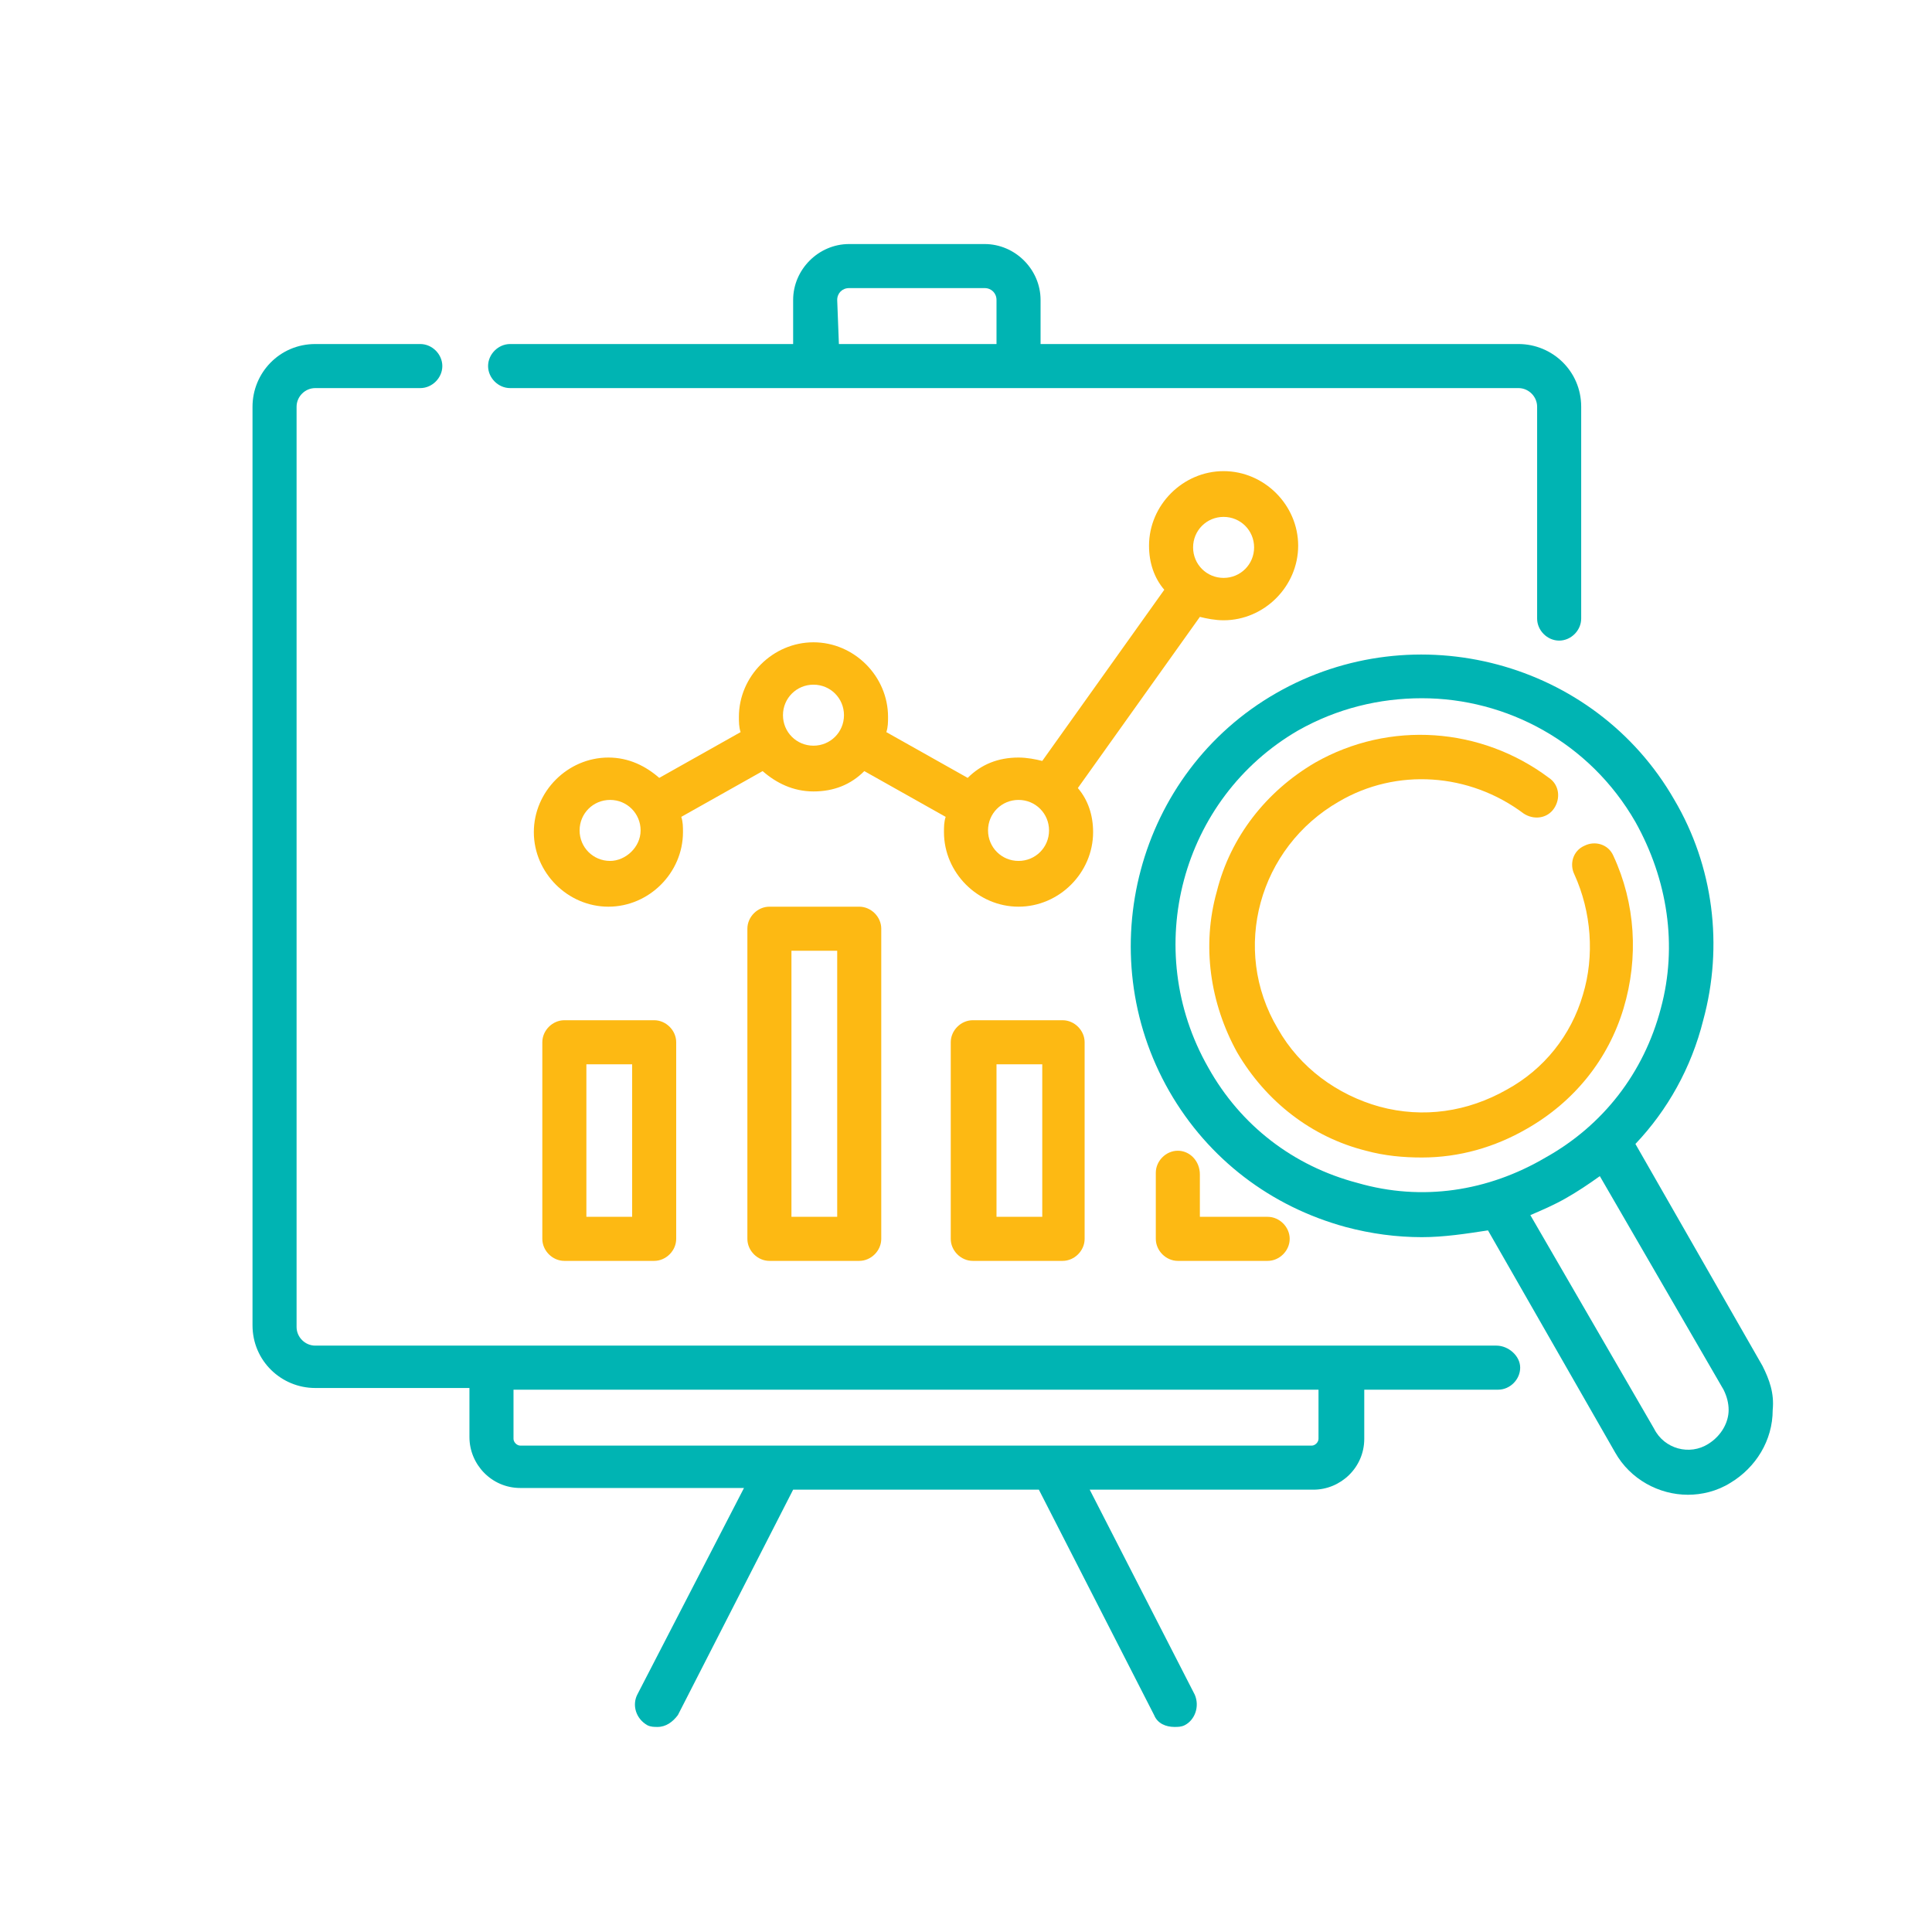 <?xml version="1.0" encoding="utf-8"?>
<!-- Generator: Adobe Illustrator 24.0.1, SVG Export Plug-In . SVG Version: 6.00 Build 0)  -->
<svg version="1.1" id="Layer_1" xmlns="http://www.w3.org/2000/svg" xmlns:xlink="http://www.w3.org/1999/xlink" x="0px" y="0px"
	 viewBox="0 0 114 114" style="enable-background:new 0 0 114 114;" xml:space="preserve">
<style type="text/css">
	.st0{fill:#FFFFFF;}
	.st1{fill-rule:evenodd;clip-rule:evenodd;fill:#00B4B3;}
	.st2{fill-rule:evenodd;clip-rule:evenodd;fill:#FDB913;}
	.st3{fill:#FDB913;}
	.st4{fill:#00B4B3;}
	.st5{opacity:0.2;fill:#D9E8E2;}
	.st6{fill:#FACA2C;}
	.st7{fill:none;stroke:#1591B1;stroke-width:0.195;stroke-miterlimit:10;}
	.st8{fill:#EBF2FA;}
	.st9{fill:#DBE8F6;}
	.st10{fill:#010101;}
	.st11{fill:#FCB917;}
	.st12{fill:#646464;}
	.st13{fill:#4A4A4A;}
	.st14{fill:#DFF3FD;}
	.st15{fill:#96AFDB;}
	.st16{fill:#76CBC2;}
	.st17{fill:#F9C746;}
	.st18{fill:#07838F;}
	.st19{fill:#D0D9DC;}
	.st20{fill:#617D8C;}
	.st21{fill:#F8981D;}
	.st22{fill:#CDECFC;}
	.st23{opacity:0.4;fill:#FFFFFF;enable-background:new    ;}
	.st24{fill:#818181;}
	.st25{fill:#E6E6E5;}
	.st26{fill:#C9C9C9;}
	.st27{fill:#F78E36;}
	.st28{fill:#4195D1;}
	.st29{fill:#FBB16D;}
	.st30{fill:#D7D6D6;}
	.st31{fill:#F57F20;}
	.st32{fill:#6A6A6A;}
	.st33{fill:#3389C9;}
	.st34{fill:#BFE8FB;}
	.st35{fill:#F05555;}
	.st36{fill:#DF3A3A;}
	.st37{fill:#00A6A6;}
</style>
<g>
	<path class="st3" d="M72.2,36.6c2.4,0,4.4-2,4.4-4.4s-2-4.4-4.4-4.4s-4.4,2-4.4,4.4c0,1,0.3,1.9,0.9,2.6l-7.2,10.1
		c-0.4-0.1-0.9-0.2-1.4-0.2c-1.2,0-2.2,0.4-3,1.2l-4.8-2.7c0.1-0.3,0.1-0.6,0.1-0.9c0-2.4-2-4.4-4.4-4.4c-2.4,0-4.4,2-4.4,4.4
		c0,0.3,0,0.6,0.1,0.9l-4.8,2.7c-0.8-0.7-1.8-1.2-3-1.2c-2.4,0-4.4,2-4.4,4.4c0,2.4,2,4.4,4.4,4.4c2.4,0,4.4-2,4.4-4.4
		c0-0.3,0-0.6-0.1-0.9l4.8-2.7c0.8,0.7,1.8,1.2,3,1.2s2.2-0.4,3-1.2l4.8,2.7c-0.1,0.3-0.1,0.6-0.1,0.9c0,2.4,2,4.4,4.4,4.4
		c2.4,0,4.4-2,4.4-4.4c0-1-0.3-1.9-0.9-2.6l7.2-10.1C71.2,36.5,71.7,36.6,72.2,36.6z M72.2,30.5c1,0,1.8,0.8,1.8,1.8
		c0,1-0.8,1.8-1.8,1.8c-1,0-1.8-0.8-1.8-1.8C70.4,31.3,71.2,30.5,72.2,30.5z M36,50.8c-1,0-1.8-0.8-1.8-1.8s0.8-1.8,1.8-1.8
		s1.8,0.8,1.8,1.8S36.9,50.8,36,50.8z M48,44c-1,0-1.8-0.8-1.8-1.8c0-1,0.8-1.8,1.8-1.8c1,0,1.8,0.8,1.8,1.8C49.8,43.2,49,44,48,44z
		 M60.1,50.8c-1,0-1.8-0.8-1.8-1.8s0.8-1.8,1.8-1.8c1,0,1.8,0.8,1.8,1.8S61.1,50.8,60.1,50.8z"/>
	<path class="st4" d="M88.3,79.4h-9.2H29H18.6c-0.6,0-1.1-0.5-1.1-1.1V24c0-0.6,0.5-1.1,1.1-1.1h6.2c0.7,0,1.3-0.6,1.3-1.3
		s-0.6-1.3-1.3-1.3h-6.2c-2.1,0-3.7,1.7-3.7,3.7v54.2c0,2.1,1.7,3.7,3.7,3.7h9.1v2.9c0,1.6,1.3,3,3,3h13.2L37.6,100
		c-0.3,0.6-0.1,1.4,0.6,1.8c0.2,0.1,0.4,0.1,0.6,0.1c0.5,0,0.9-0.3,1.2-0.7l6.8-13.3h14.5l6.8,13.3c0.2,0.5,0.7,0.7,1.2,0.7
		c0.2,0,0.4,0,0.6-0.1c0.6-0.3,0.9-1.1,0.6-1.8l-6.2-12.1h13.2c1.6,0,3-1.3,3-3V82h7.9c0.7,0,1.3-0.6,1.3-1.3S89,79.4,88.3,79.4z
		 M77.8,84.9c0,0.2-0.2,0.4-0.4,0.4H30.7c-0.2,0-0.4-0.2-0.4-0.4V82h47.5V84.9z"/>
	<path class="st4" d="M30.1,22.9h18h12h29.5c0.6,0,1.1,0.5,1.1,1.1v12.5c0,0.7,0.6,1.3,1.3,1.3s1.3-0.6,1.3-1.3V24
		c0-2.1-1.7-3.7-3.7-3.7H61.4v-2.6c0-1.8-1.5-3.3-3.3-3.3h-8c-1.8,0-3.3,1.5-3.3,3.3v2.6H30.1c-0.7,0-1.3,0.6-1.3,1.3
		S29.4,22.9,30.1,22.9z M49.4,17.7c0-0.4,0.3-0.7,0.7-0.7h8c0.4,0,0.7,0.3,0.7,0.7v2.6h-9.3L49.4,17.7L49.4,17.7z"/>
	<path class="st3" d="M33.3,60.2c-0.7,0-1.3,0.6-1.3,1.3v11.6c0,0.7,0.6,1.3,1.3,1.3h5.3c0.7,0,1.3-0.6,1.3-1.3V61.5
		c0-0.7-0.6-1.3-1.3-1.3H33.3z M37.3,71.8h-2.7v-9h2.7V71.8z"/>
	<path class="st3" d="M45.4,53.5c-0.7,0-1.3,0.6-1.3,1.3v18.3c0,0.7,0.6,1.3,1.3,1.3h5.3c0.7,0,1.3-0.6,1.3-1.3V54.8
		c0-0.7-0.6-1.3-1.3-1.3H45.4z M49.4,71.8h-2.7V56.1h2.7V71.8z"/>
	<path class="st3" d="M57.4,60.2c-0.7,0-1.3,0.6-1.3,1.3v11.6c0,0.7,0.6,1.3,1.3,1.3h5.3c0.7,0,1.3-0.6,1.3-1.3V61.5
		c0-0.7-0.6-1.3-1.3-1.3H57.4z M61.5,71.8h-2.7v-9h2.7V71.8z"/>
	<path class="st3" d="M69.5,67.9c-0.7,0-1.3,0.6-1.3,1.3v3.9c0,0.7,0.6,1.3,1.3,1.3h5.3c0.7,0,1.3-0.6,1.3-1.3s-0.6-1.3-1.3-1.3h-4
		v-2.5C70.8,68.5,70.2,67.9,69.5,67.9z"/>
	<path class="st4" d="M104,80.6l-7.5-13.1c1.9-2,3.3-4.5,4-7.3c1.2-4.4,0.6-9.1-1.7-13c-4.7-8.2-15.3-11-23.5-6.3
		c-8.2,4.7-11,15.3-6.3,23.5c2.3,4,6,6.8,10.4,8c1.5,0.4,3,0.6,4.5,0.6c1.3,0,2.6-0.2,3.9-0.4l7.5,13.1c0.9,1.6,2.6,2.5,4.3,2.5
		c0.8,0,1.7-0.2,2.5-0.7c1.5-0.9,2.5-2.5,2.5-4.3C104.7,82.2,104.4,81.4,104,80.6z M80.1,69.8c-3.8-1-6.9-3.4-8.8-6.8
		c-4-7-1.6-15.9,5.3-19.9c2.3-1.3,4.8-1.9,7.3-1.9c5,0,9.9,2.6,12.6,7.3c1.9,3.4,2.5,7.3,1.5,11c-1,3.8-3.4,6.9-6.8,8.8
		C87.8,70.3,83.9,70.9,80.1,69.8z M100.8,85.2c-1.1,0.7-2.6,0.3-3.2-0.9l-7.3-12.6c0.7-0.3,1.4-0.6,2.1-1c0.7-0.4,1.3-0.8,2-1.3
		l7.3,12.6c0.2,0.4,0.3,0.8,0.3,1.2C102,83.9,101.6,84.7,100.8,85.2z"/>
	<path class="st3" d="M95.8,59.5c0.9-3,0.7-6.2-0.6-9c-0.3-0.7-1.1-0.9-1.7-0.6c-0.7,0.3-0.9,1.1-0.6,1.7c1,2.2,1.2,4.8,0.5,7.1
		c-0.7,2.4-2.3,4.4-4.5,5.6c-2.3,1.3-4.9,1.7-7.5,1c-2.5-0.7-4.7-2.3-6-4.6C72.6,56,74.3,50,79,47.3c3.4-2,7.7-1.7,10.9,0.7
		c0.6,0.4,1.4,0.3,1.8-0.3c0.4-0.6,0.3-1.4-0.3-1.8c-4-3-9.4-3.4-13.8-0.9c-2.9,1.7-5,4.4-5.8,7.6c-0.9,3.2-0.4,6.6,1.2,9.5
		c1.7,2.9,4.4,5,7.6,5.8c1.1,0.3,2.2,0.4,3.3,0.4c2.2,0,4.3-0.6,6.2-1.7C92.9,65,94.9,62.5,95.8,59.5z"/>
</g>
</svg>
